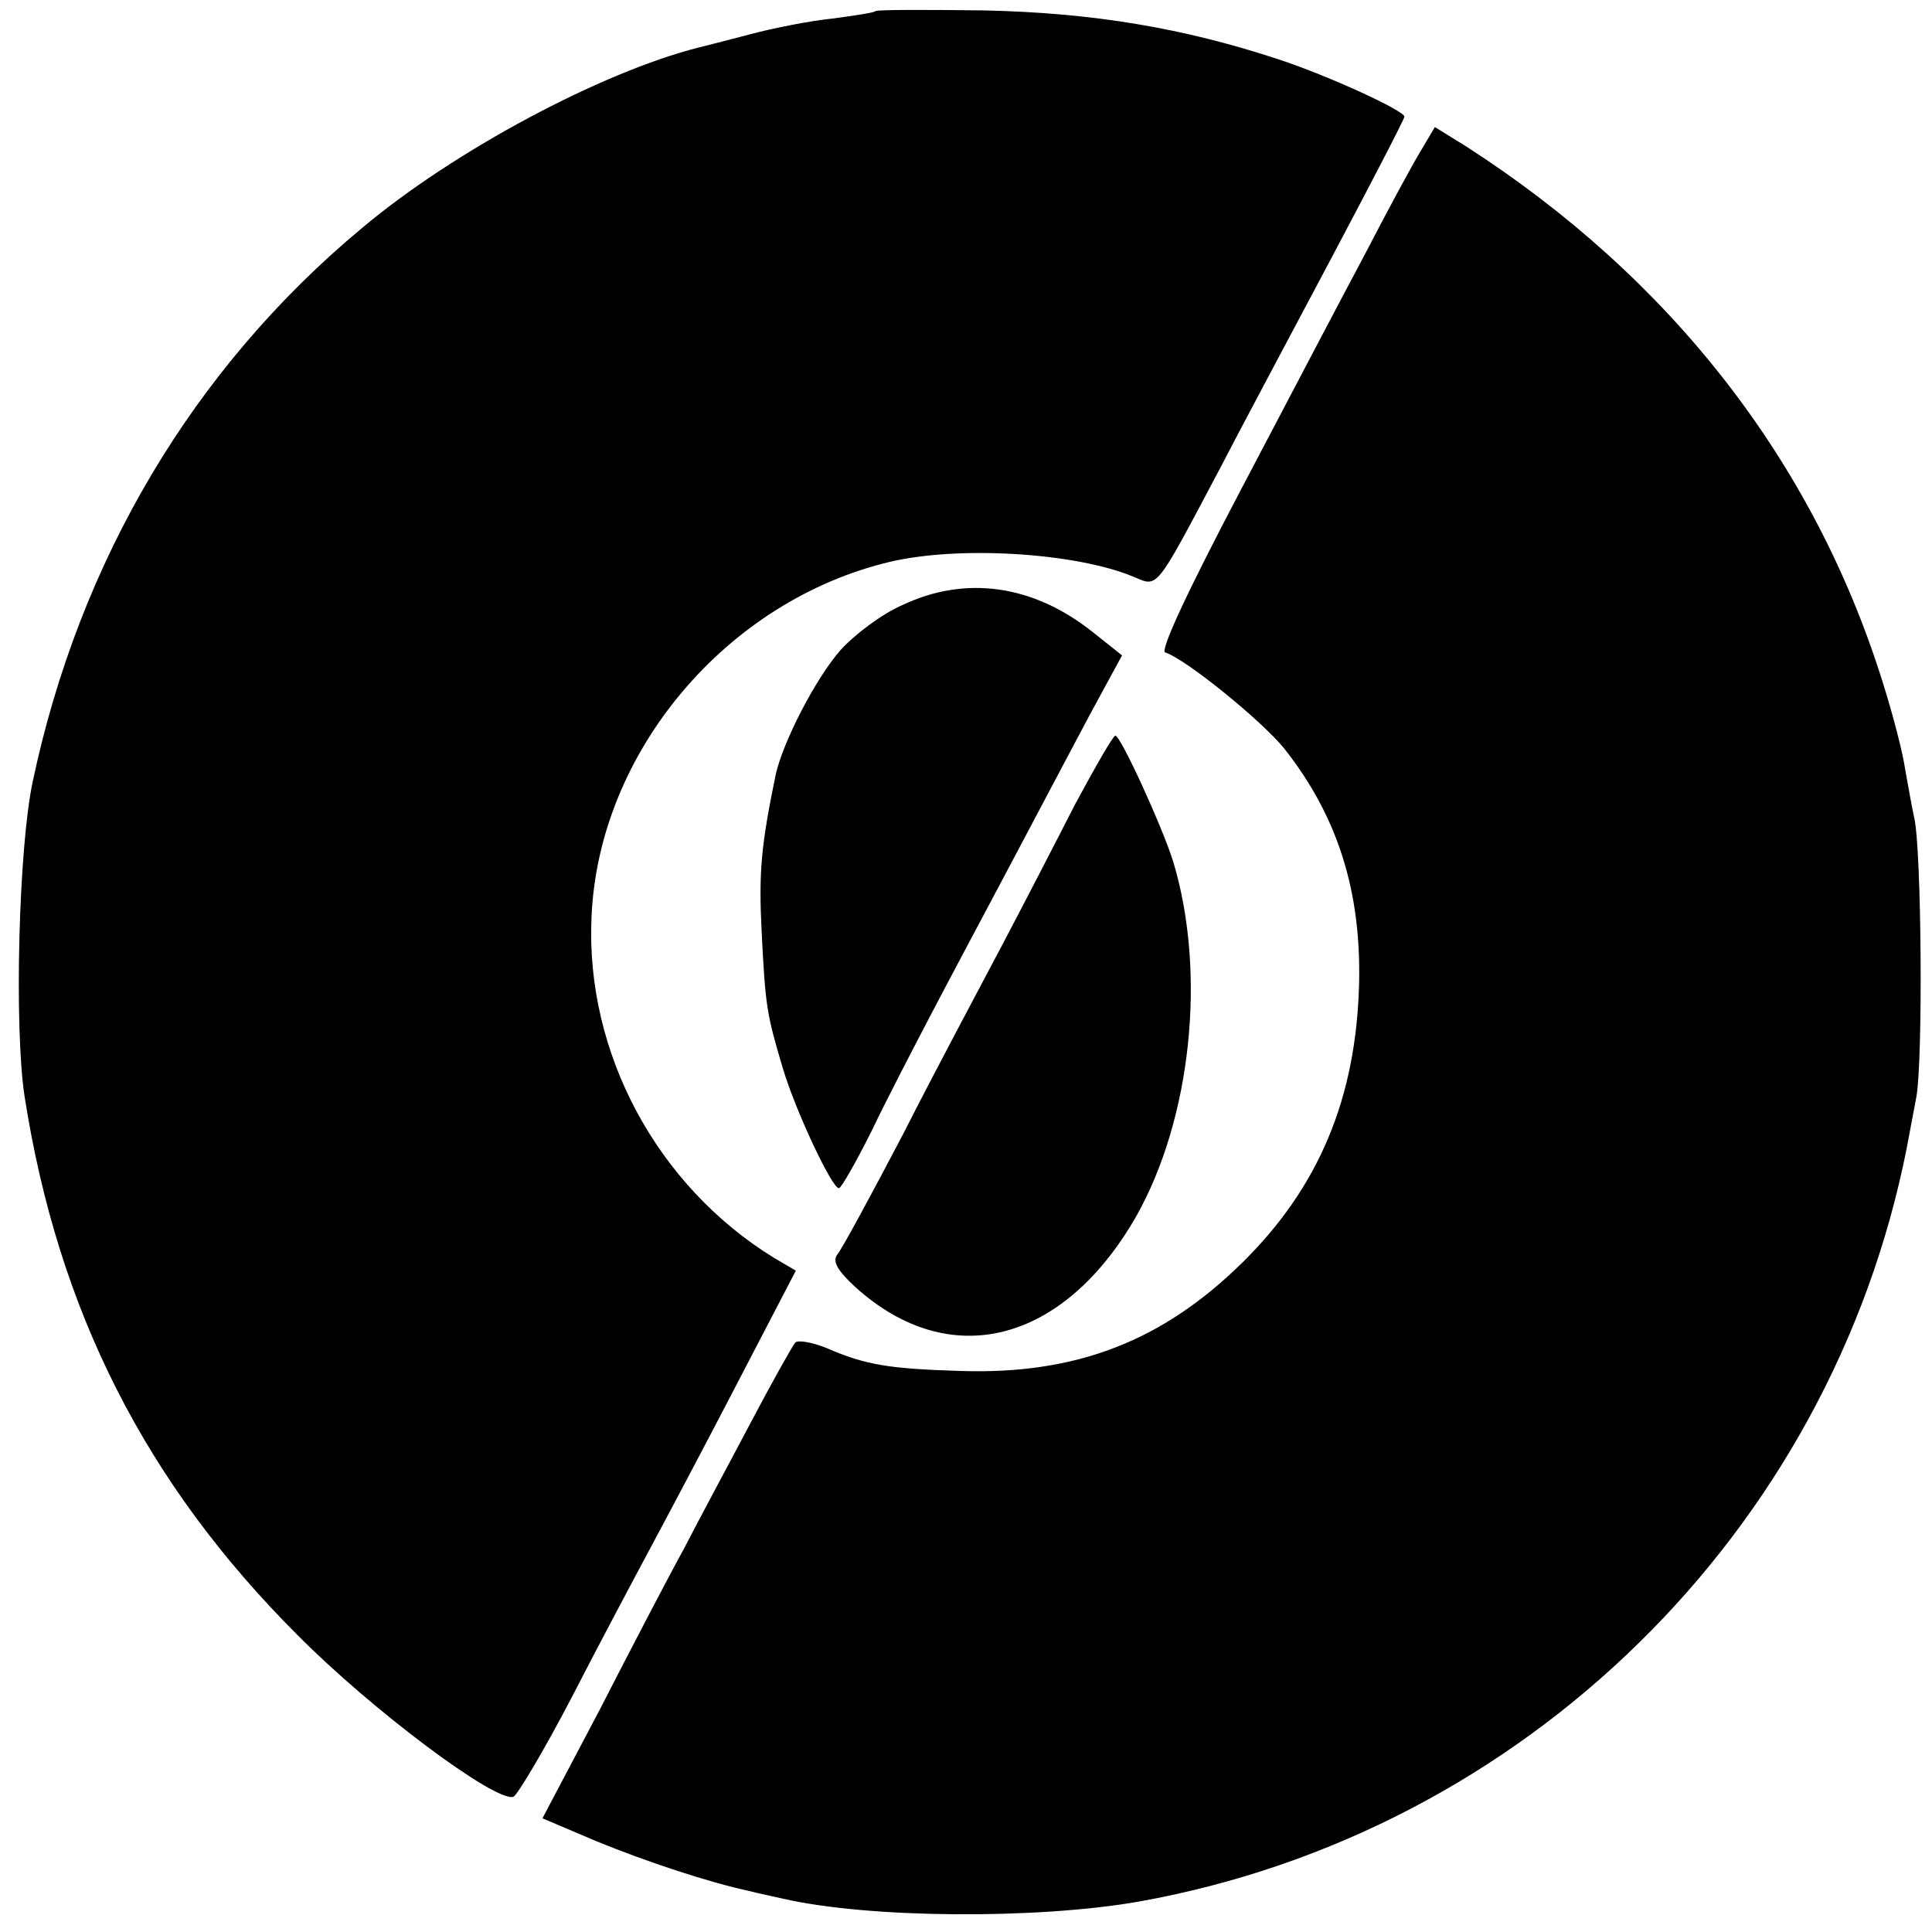 <svg version="1" xmlns="http://www.w3.org/2000/svg" width="346.667" height="346.667" viewBox="0 0 260 260"><path d="M117.8 1.5c-.1.2-2.8.6-5.8 1-3 .3-8 1.3-11 2.1s-6.2 1.6-7 1.8C81 9.7 61.2 20.2 48.7 30.7 26 49.6 10.7 75.4 4.4 105.2c-1.9 8.9-2.5 33.1-1.1 42.3C7.8 176.4 19.6 199.6 40 220c10 10.1 26.7 22.6 29.1 21.8.5-.2 4.1-6.2 7.8-13.3 3.7-7.2 8.6-16.4 10.8-20.5 2.2-4.1 7.5-14.1 11.7-22.2l7.7-14.8-2.9-1.7c-15.8-9.7-25.4-27.6-24.6-45.8.9-22.3 18.2-42.7 40.2-47.9 9.4-2.2 25-1.2 32.7 2 3.4 1.4 2.8 2.2 11.7-14.6 3-5.8 9.9-18.7 15.2-28.7 5.3-10 9.6-18.3 9.6-18.6 0-.8-10.2-5.5-16.9-7.7-12.7-4.2-25-6.3-39.8-6.6-7.8-.1-14.3-.1-14.5.1zM191.2 20.3c-1.1 1.8-4.4 7.9-7.4 13.7-3.1 5.8-10.6 20.1-16.8 31.9-7 13.3-10.9 21.6-10.2 21.9 2.8.9 13 9.2 16 12.9 7.2 9.1 10.4 19.2 10.1 31.7-.4 15.4-5.4 27.4-15.8 37.6-10.7 10.5-22.3 15-37.8 14.5-9.7-.3-12.8-.8-18.1-3.1-2-.8-3.9-1.1-4.2-.7-.4.5-3.1 5.3-6 10.8-2.9 5.5-7 13.1-9 17-2.1 3.8-7.2 13.6-11.3 21.6L73 244.7l7.3 3.1c6.6 2.7 15 5.5 20.6 6.7 1.1.3 3.1.7 4.4 1 11.7 2.7 34.4 2.8 48 .4 51.9-9.3 93.1-49.8 103.3-101.4.2-1.1.8-4.2 1.3-6.9.9-5.1.7-33.3-.3-37.6-.3-1.3-.8-4.2-1.2-6.4-.3-2.2-1.7-7.6-3.1-12-9.3-29.6-28.5-54.2-56-71.9l-4.2-2.6-1.9 3.2z"/><path d="M121.5 81.4c-2.8 1.2-6.5 4-8.4 6.1-3.4 3.9-7.7 12.3-8.7 16.7-2 9.7-2.3 13.2-1.9 21.2.5 10.1.7 11.1 2.8 18.2 1.7 5.8 6.7 16.4 7.6 16.3.3 0 2.3-3.5 4.4-7.7 2-4.2 5.7-11.3 8-15.7 2.3-4.4 7.1-13.4 10.6-20s8.3-15.7 10.7-20.2l4.4-8.1-3.9-3.1c-8-6.4-17.1-7.7-25.6-3.7zM144.7 108.2c-2.6 5.1-7.1 13.8-10 19.3-2.9 5.5-8.9 16.7-13.1 25-4.3 8.2-8.3 15.6-8.9 16.3-.7.9-.1 2.1 2.4 4.4 12.7 11.5 28 7.6 37.8-9.5 7.4-13.1 9.5-32.7 5-47.7-1.5-4.8-7.1-17-7.8-17-.3 0-2.7 4.2-5.4 9.2z"/></svg>
